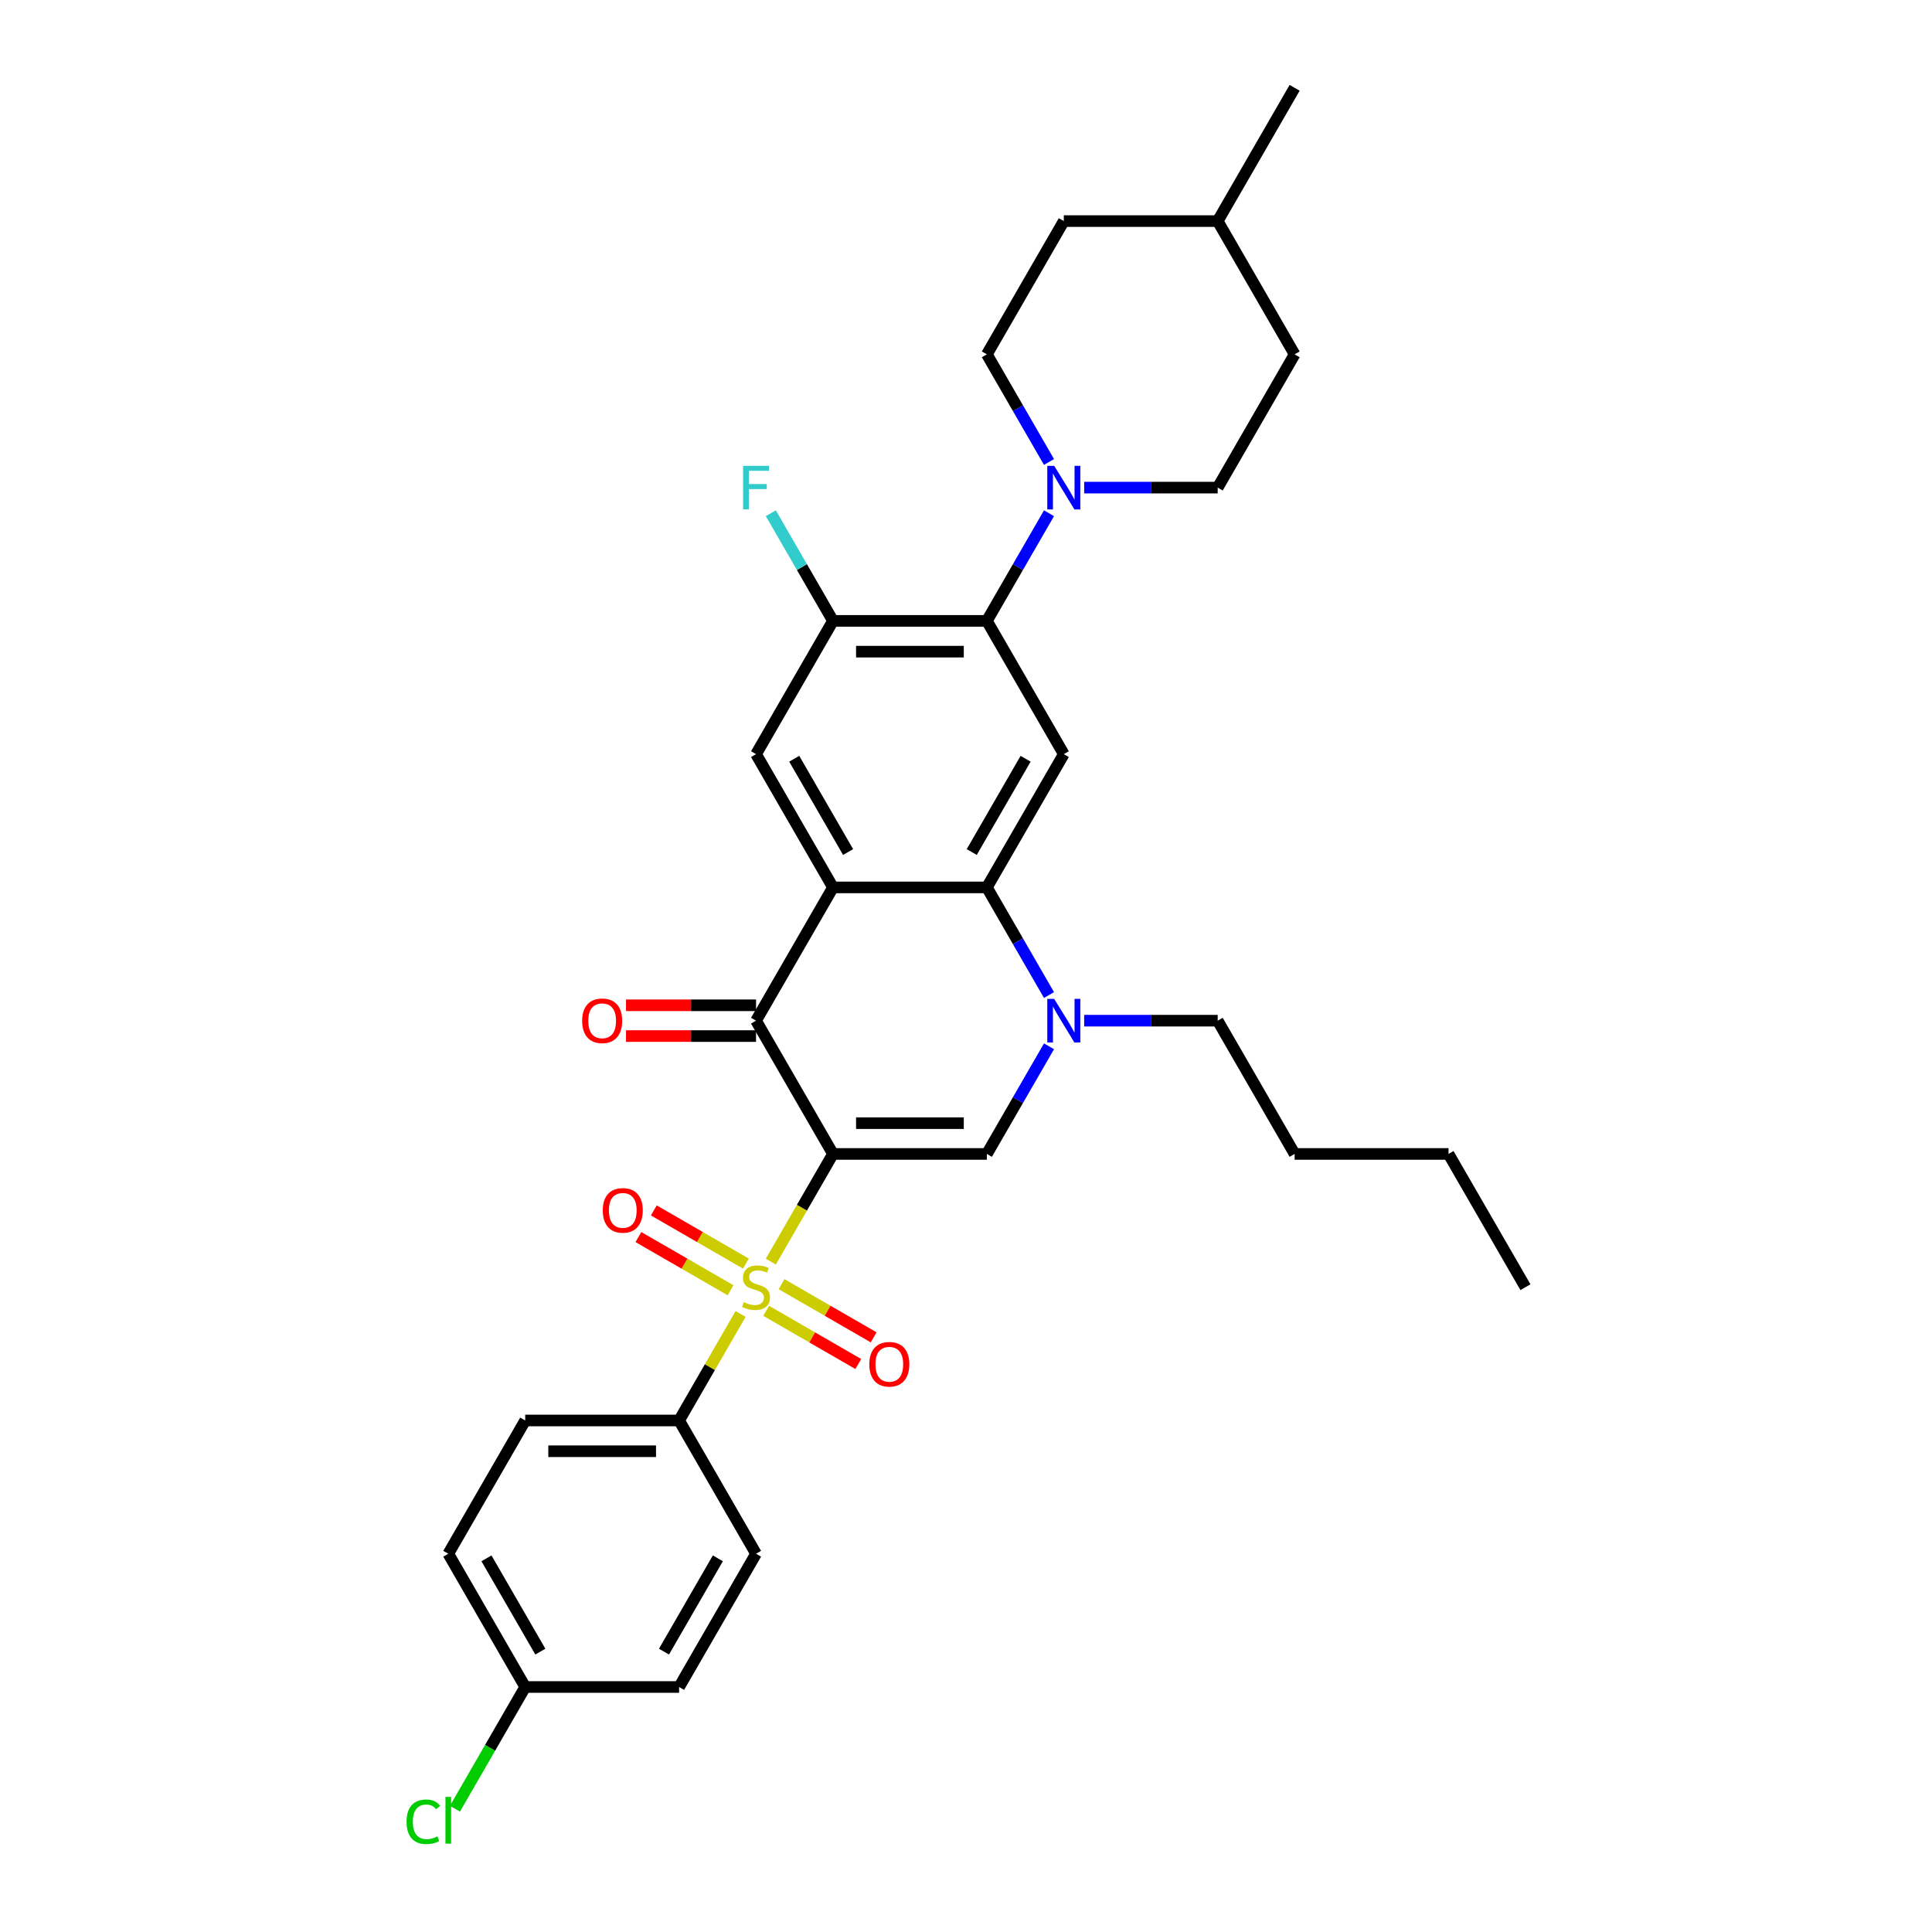 <?xml version='1.0' encoding='iso-8859-1'?>
<svg version='1.1' baseProfile='full'
              xmlns='http://www.w3.org/2000/svg'
                      xmlns:rdkit='http://www.rdkit.org/xml'
                      xmlns:xlink='http://www.w3.org/1999/xlink'
                  xml:space='preserve'
width='1000px' height='1000px' viewBox='0 0 1000 1000'>
<!-- END OF HEADER -->
<rect style='opacity:1.0;fill:#FFFFFF;stroke:none' width='1000' height='1000' x='0' y='0'> </rect>
<path class='bond-0' d='M 431.152,597.278 L 415.061,625.148' style='fill:none;fill-rule:evenodd;stroke:#000000;stroke-width:6px;stroke-linecap:butt;stroke-linejoin:miter;stroke-opacity:1' />
<path class='bond-0' d='M 415.061,625.148 L 398.97,653.019' style='fill:none;fill-rule:evenodd;stroke:#CCCC00;stroke-width:6px;stroke-linecap:butt;stroke-linejoin:miter;stroke-opacity:1' />
<path class='bond-2' d='M 431.152,597.278 L 391.327,528.3' style='fill:none;fill-rule:evenodd;stroke:#000000;stroke-width:6px;stroke-linecap:butt;stroke-linejoin:miter;stroke-opacity:1' />
<path class='bond-3' d='M 431.152,597.278 L 510.8,597.278' style='fill:none;fill-rule:evenodd;stroke:#000000;stroke-width:6px;stroke-linecap:butt;stroke-linejoin:miter;stroke-opacity:1' />
<path class='bond-3' d='M 443.099,581.348 L 498.853,581.348' style='fill:none;fill-rule:evenodd;stroke:#000000;stroke-width:6px;stroke-linecap:butt;stroke-linejoin:miter;stroke-opacity:1' />
<path class='bond-11' d='M 383.335,680.099 L 367.419,707.667' style='fill:none;fill-rule:evenodd;stroke:#CCCC00;stroke-width:6px;stroke-linecap:butt;stroke-linejoin:miter;stroke-opacity:1' />
<path class='bond-11' d='M 367.419,707.667 L 351.503,735.234' style='fill:none;fill-rule:evenodd;stroke:#000000;stroke-width:6px;stroke-linecap:butt;stroke-linejoin:miter;stroke-opacity:1' />
<path class='bond-12' d='M 386.086,654.033 L 362.249,640.271' style='fill:none;fill-rule:evenodd;stroke:#CCCC00;stroke-width:6px;stroke-linecap:butt;stroke-linejoin:miter;stroke-opacity:1' />
<path class='bond-12' d='M 362.249,640.271 L 338.411,626.508' style='fill:none;fill-rule:evenodd;stroke:#FF0000;stroke-width:6px;stroke-linecap:butt;stroke-linejoin:miter;stroke-opacity:1' />
<path class='bond-12' d='M 378.121,667.829 L 354.284,654.066' style='fill:none;fill-rule:evenodd;stroke:#CCCC00;stroke-width:6px;stroke-linecap:butt;stroke-linejoin:miter;stroke-opacity:1' />
<path class='bond-12' d='M 354.284,654.066 L 330.446,640.304' style='fill:none;fill-rule:evenodd;stroke:#FF0000;stroke-width:6px;stroke-linecap:butt;stroke-linejoin:miter;stroke-opacity:1' />
<path class='bond-13' d='M 396.568,678.479 L 420.406,692.242' style='fill:none;fill-rule:evenodd;stroke:#CCCC00;stroke-width:6px;stroke-linecap:butt;stroke-linejoin:miter;stroke-opacity:1' />
<path class='bond-13' d='M 420.406,692.242 L 444.243,706.004' style='fill:none;fill-rule:evenodd;stroke:#FF0000;stroke-width:6px;stroke-linecap:butt;stroke-linejoin:miter;stroke-opacity:1' />
<path class='bond-13' d='M 404.533,664.683 L 428.37,678.446' style='fill:none;fill-rule:evenodd;stroke:#CCCC00;stroke-width:6px;stroke-linecap:butt;stroke-linejoin:miter;stroke-opacity:1' />
<path class='bond-13' d='M 428.37,678.446 L 452.208,692.209' style='fill:none;fill-rule:evenodd;stroke:#FF0000;stroke-width:6px;stroke-linecap:butt;stroke-linejoin:miter;stroke-opacity:1' />
<path class='bond-1' d='M 431.152,459.322 L 391.327,528.3' style='fill:none;fill-rule:evenodd;stroke:#000000;stroke-width:6px;stroke-linecap:butt;stroke-linejoin:miter;stroke-opacity:1' />
<path class='bond-8' d='M 431.152,459.322 L 391.327,390.344' style='fill:none;fill-rule:evenodd;stroke:#000000;stroke-width:6px;stroke-linecap:butt;stroke-linejoin:miter;stroke-opacity:1' />
<path class='bond-8' d='M 438.973,441.011 L 411.096,392.726' style='fill:none;fill-rule:evenodd;stroke:#000000;stroke-width:6px;stroke-linecap:butt;stroke-linejoin:miter;stroke-opacity:1' />
<path class='bond-32' d='M 431.152,459.322 L 510.8,459.322' style='fill:none;fill-rule:evenodd;stroke:#000000;stroke-width:6px;stroke-linecap:butt;stroke-linejoin:miter;stroke-opacity:1' />
<path class='bond-14' d='M 391.327,520.335 L 357.675,520.335' style='fill:none;fill-rule:evenodd;stroke:#000000;stroke-width:6px;stroke-linecap:butt;stroke-linejoin:miter;stroke-opacity:1' />
<path class='bond-14' d='M 357.675,520.335 L 324.024,520.335' style='fill:none;fill-rule:evenodd;stroke:#FF0000;stroke-width:6px;stroke-linecap:butt;stroke-linejoin:miter;stroke-opacity:1' />
<path class='bond-14' d='M 391.327,536.265 L 357.675,536.265' style='fill:none;fill-rule:evenodd;stroke:#000000;stroke-width:6px;stroke-linecap:butt;stroke-linejoin:miter;stroke-opacity:1' />
<path class='bond-14' d='M 357.675,536.265 L 324.024,536.265' style='fill:none;fill-rule:evenodd;stroke:#FF0000;stroke-width:6px;stroke-linecap:butt;stroke-linejoin:miter;stroke-opacity:1' />
<path class='bond-5' d='M 510.8,597.278 L 526.882,569.424' style='fill:none;fill-rule:evenodd;stroke:#000000;stroke-width:6px;stroke-linecap:butt;stroke-linejoin:miter;stroke-opacity:1' />
<path class='bond-5' d='M 526.882,569.424 L 542.964,541.57' style='fill:none;fill-rule:evenodd;stroke:#0000FF;stroke-width:6px;stroke-linecap:butt;stroke-linejoin:miter;stroke-opacity:1' />
<path class='bond-4' d='M 510.8,459.322 L 526.882,487.177' style='fill:none;fill-rule:evenodd;stroke:#000000;stroke-width:6px;stroke-linecap:butt;stroke-linejoin:miter;stroke-opacity:1' />
<path class='bond-4' d='M 526.882,487.177 L 542.964,515.031' style='fill:none;fill-rule:evenodd;stroke:#0000FF;stroke-width:6px;stroke-linecap:butt;stroke-linejoin:miter;stroke-opacity:1' />
<path class='bond-6' d='M 510.8,459.322 L 550.625,390.344' style='fill:none;fill-rule:evenodd;stroke:#000000;stroke-width:6px;stroke-linecap:butt;stroke-linejoin:miter;stroke-opacity:1' />
<path class='bond-6' d='M 502.978,441.011 L 530.856,392.726' style='fill:none;fill-rule:evenodd;stroke:#000000;stroke-width:6px;stroke-linecap:butt;stroke-linejoin:miter;stroke-opacity:1' />
<path class='bond-20' d='M 561.17,528.3 L 595.722,528.3' style='fill:none;fill-rule:evenodd;stroke:#0000FF;stroke-width:6px;stroke-linecap:butt;stroke-linejoin:miter;stroke-opacity:1' />
<path class='bond-20' d='M 595.722,528.3 L 630.274,528.3' style='fill:none;fill-rule:evenodd;stroke:#000000;stroke-width:6px;stroke-linecap:butt;stroke-linejoin:miter;stroke-opacity:1' />
<path class='bond-7' d='M 550.625,390.344 L 510.8,321.366' style='fill:none;fill-rule:evenodd;stroke:#000000;stroke-width:6px;stroke-linecap:butt;stroke-linejoin:miter;stroke-opacity:1' />
<path class='bond-9' d='M 510.8,321.366 L 526.882,293.512' style='fill:none;fill-rule:evenodd;stroke:#000000;stroke-width:6px;stroke-linecap:butt;stroke-linejoin:miter;stroke-opacity:1' />
<path class='bond-9' d='M 526.882,293.512 L 542.964,265.658' style='fill:none;fill-rule:evenodd;stroke:#0000FF;stroke-width:6px;stroke-linecap:butt;stroke-linejoin:miter;stroke-opacity:1' />
<path class='bond-33' d='M 510.8,321.366 L 431.152,321.366' style='fill:none;fill-rule:evenodd;stroke:#000000;stroke-width:6px;stroke-linecap:butt;stroke-linejoin:miter;stroke-opacity:1' />
<path class='bond-33' d='M 498.853,337.296 L 443.099,337.296' style='fill:none;fill-rule:evenodd;stroke:#000000;stroke-width:6px;stroke-linecap:butt;stroke-linejoin:miter;stroke-opacity:1' />
<path class='bond-10' d='M 391.327,390.344 L 431.152,321.366' style='fill:none;fill-rule:evenodd;stroke:#000000;stroke-width:6px;stroke-linecap:butt;stroke-linejoin:miter;stroke-opacity:1' />
<path class='bond-15' d='M 561.17,252.388 L 595.722,252.388' style='fill:none;fill-rule:evenodd;stroke:#0000FF;stroke-width:6px;stroke-linecap:butt;stroke-linejoin:miter;stroke-opacity:1' />
<path class='bond-15' d='M 595.722,252.388 L 630.274,252.388' style='fill:none;fill-rule:evenodd;stroke:#000000;stroke-width:6px;stroke-linecap:butt;stroke-linejoin:miter;stroke-opacity:1' />
<path class='bond-16' d='M 542.964,239.119 L 526.882,211.265' style='fill:none;fill-rule:evenodd;stroke:#0000FF;stroke-width:6px;stroke-linecap:butt;stroke-linejoin:miter;stroke-opacity:1' />
<path class='bond-16' d='M 526.882,211.265 L 510.8,183.41' style='fill:none;fill-rule:evenodd;stroke:#000000;stroke-width:6px;stroke-linecap:butt;stroke-linejoin:miter;stroke-opacity:1' />
<path class='bond-19' d='M 431.152,321.366 L 415.07,293.512' style='fill:none;fill-rule:evenodd;stroke:#000000;stroke-width:6px;stroke-linecap:butt;stroke-linejoin:miter;stroke-opacity:1' />
<path class='bond-19' d='M 415.07,293.512 L 398.988,265.658' style='fill:none;fill-rule:evenodd;stroke:#33CCCC;stroke-width:6px;stroke-linecap:butt;stroke-linejoin:miter;stroke-opacity:1' />
<path class='bond-17' d='M 351.503,735.234 L 271.854,735.234' style='fill:none;fill-rule:evenodd;stroke:#000000;stroke-width:6px;stroke-linecap:butt;stroke-linejoin:miter;stroke-opacity:1' />
<path class='bond-17' d='M 339.555,751.164 L 283.801,751.164' style='fill:none;fill-rule:evenodd;stroke:#000000;stroke-width:6px;stroke-linecap:butt;stroke-linejoin:miter;stroke-opacity:1' />
<path class='bond-18' d='M 351.503,735.234 L 391.327,804.212' style='fill:none;fill-rule:evenodd;stroke:#000000;stroke-width:6px;stroke-linecap:butt;stroke-linejoin:miter;stroke-opacity:1' />
<path class='bond-24' d='M 630.274,252.388 L 670.098,183.41' style='fill:none;fill-rule:evenodd;stroke:#000000;stroke-width:6px;stroke-linecap:butt;stroke-linejoin:miter;stroke-opacity:1' />
<path class='bond-25' d='M 510.8,183.41 L 550.625,114.433' style='fill:none;fill-rule:evenodd;stroke:#000000;stroke-width:6px;stroke-linecap:butt;stroke-linejoin:miter;stroke-opacity:1' />
<path class='bond-22' d='M 271.854,735.234 L 232.029,804.212' style='fill:none;fill-rule:evenodd;stroke:#000000;stroke-width:6px;stroke-linecap:butt;stroke-linejoin:miter;stroke-opacity:1' />
<path class='bond-23' d='M 391.327,804.212 L 351.503,873.19' style='fill:none;fill-rule:evenodd;stroke:#000000;stroke-width:6px;stroke-linecap:butt;stroke-linejoin:miter;stroke-opacity:1' />
<path class='bond-23' d='M 371.558,806.594 L 343.681,854.878' style='fill:none;fill-rule:evenodd;stroke:#000000;stroke-width:6px;stroke-linecap:butt;stroke-linejoin:miter;stroke-opacity:1' />
<path class='bond-29' d='M 630.274,528.3 L 670.098,597.278' style='fill:none;fill-rule:evenodd;stroke:#000000;stroke-width:6px;stroke-linecap:butt;stroke-linejoin:miter;stroke-opacity:1' />
<path class='bond-21' d='M 271.854,873.19 L 351.503,873.19' style='fill:none;fill-rule:evenodd;stroke:#000000;stroke-width:6px;stroke-linecap:butt;stroke-linejoin:miter;stroke-opacity:1' />
<path class='bond-26' d='M 271.854,873.19 L 253.67,904.685' style='fill:none;fill-rule:evenodd;stroke:#000000;stroke-width:6px;stroke-linecap:butt;stroke-linejoin:miter;stroke-opacity:1' />
<path class='bond-26' d='M 253.67,904.685 L 235.486,936.181' style='fill:none;fill-rule:evenodd;stroke:#00CC00;stroke-width:6px;stroke-linecap:butt;stroke-linejoin:miter;stroke-opacity:1' />
<path class='bond-34' d='M 271.854,873.19 L 232.029,804.212' style='fill:none;fill-rule:evenodd;stroke:#000000;stroke-width:6px;stroke-linecap:butt;stroke-linejoin:miter;stroke-opacity:1' />
<path class='bond-34' d='M 279.676,854.878 L 251.799,806.594' style='fill:none;fill-rule:evenodd;stroke:#000000;stroke-width:6px;stroke-linecap:butt;stroke-linejoin:miter;stroke-opacity:1' />
<path class='bond-35' d='M 670.098,183.41 L 630.274,114.433' style='fill:none;fill-rule:evenodd;stroke:#000000;stroke-width:6px;stroke-linecap:butt;stroke-linejoin:miter;stroke-opacity:1' />
<path class='bond-27' d='M 550.625,114.433 L 630.274,114.433' style='fill:none;fill-rule:evenodd;stroke:#000000;stroke-width:6px;stroke-linecap:butt;stroke-linejoin:miter;stroke-opacity:1' />
<path class='bond-28' d='M 630.274,114.433 L 670.098,45.455' style='fill:none;fill-rule:evenodd;stroke:#000000;stroke-width:6px;stroke-linecap:butt;stroke-linejoin:miter;stroke-opacity:1' />
<path class='bond-30' d='M 670.098,597.278 L 749.747,597.278' style='fill:none;fill-rule:evenodd;stroke:#000000;stroke-width:6px;stroke-linecap:butt;stroke-linejoin:miter;stroke-opacity:1' />
<path class='bond-31' d='M 749.747,597.278 L 789.571,666.256' style='fill:none;fill-rule:evenodd;stroke:#000000;stroke-width:6px;stroke-linecap:butt;stroke-linejoin:miter;stroke-opacity:1' />
<path  class='atom-1' d='M 384.955 673.998
Q 385.21 674.094, 386.261 674.54
Q 387.313 674.986, 388.46 675.272
Q 389.639 675.527, 390.785 675.527
Q 392.92 675.527, 394.163 674.508
Q 395.405 673.456, 395.405 671.64
Q 395.405 670.398, 394.768 669.633
Q 394.163 668.869, 393.207 668.454
Q 392.251 668.04, 390.658 667.562
Q 388.651 666.957, 387.44 666.384
Q 386.261 665.81, 385.401 664.599
Q 384.573 663.389, 384.573 661.35
Q 384.573 658.514, 386.484 656.762
Q 388.428 655.01, 392.251 655.01
Q 394.863 655.01, 397.826 656.252
L 397.094 658.705
Q 394.386 657.59, 392.347 657.59
Q 390.148 657.59, 388.938 658.514
Q 387.727 659.406, 387.759 660.967
Q 387.759 662.178, 388.364 662.911
Q 389.001 663.644, 389.893 664.058
Q 390.817 664.472, 392.347 664.95
Q 394.386 665.587, 395.596 666.224
Q 396.807 666.862, 397.667 668.168
Q 398.559 669.442, 398.559 671.64
Q 398.559 674.763, 396.456 676.451
Q 394.386 678.108, 390.913 678.108
Q 388.906 678.108, 387.376 677.662
Q 385.879 677.248, 384.095 676.515
L 384.955 673.998
' fill='#CCCC00'/>
<path  class='atom-6' d='M 545.639 517.022
L 553.03 528.969
Q 553.763 530.148, 554.942 532.283
Q 556.121 534.417, 556.184 534.545
L 556.184 517.022
L 559.179 517.022
L 559.179 539.579
L 556.089 539.579
L 548.156 526.516
Q 547.232 524.987, 546.244 523.235
Q 545.288 521.482, 545.002 520.941
L 545.002 539.579
L 542.071 539.579
L 542.071 517.022
L 545.639 517.022
' fill='#0000FF'/>
<path  class='atom-10' d='M 545.639 241.11
L 553.03 253.057
Q 553.763 254.236, 554.942 256.371
Q 556.121 258.505, 556.184 258.633
L 556.184 241.11
L 559.179 241.11
L 559.179 263.667
L 556.089 263.667
L 548.156 250.604
Q 547.232 249.075, 546.244 247.323
Q 545.288 245.57, 545.002 245.029
L 545.002 263.667
L 542.071 263.667
L 542.071 241.11
L 545.639 241.11
' fill='#0000FF'/>
<path  class='atom-13' d='M 311.995 626.495
Q 311.995 621.079, 314.671 618.053
Q 317.347 615.026, 322.349 615.026
Q 327.351 615.026, 330.027 618.053
Q 332.703 621.079, 332.703 626.495
Q 332.703 631.975, 329.995 635.098
Q 327.287 638.188, 322.349 638.188
Q 317.379 638.188, 314.671 635.098
Q 311.995 632.007, 311.995 626.495
M 322.349 635.639
Q 325.79 635.639, 327.638 633.345
Q 329.517 631.02, 329.517 626.495
Q 329.517 622.067, 327.638 619.837
Q 325.79 617.575, 322.349 617.575
Q 318.908 617.575, 317.029 619.805
Q 315.181 622.035, 315.181 626.495
Q 315.181 631.051, 317.029 633.345
Q 318.908 635.639, 322.349 635.639
' fill='#FF0000'/>
<path  class='atom-14' d='M 449.951 706.144
Q 449.951 700.728, 452.627 697.702
Q 455.303 694.675, 460.305 694.675
Q 465.307 694.675, 467.983 697.702
Q 470.659 700.728, 470.659 706.144
Q 470.659 711.624, 467.951 714.746
Q 465.243 717.837, 460.305 717.837
Q 455.335 717.837, 452.627 714.746
Q 449.951 711.656, 449.951 706.144
M 460.305 715.288
Q 463.746 715.288, 465.594 712.994
Q 467.473 710.668, 467.473 706.144
Q 467.473 701.716, 465.594 699.486
Q 463.746 697.224, 460.305 697.224
Q 456.864 697.224, 454.984 699.454
Q 453.137 701.684, 453.137 706.144
Q 453.137 710.7, 454.984 712.994
Q 456.864 715.288, 460.305 715.288
' fill='#FF0000'/>
<path  class='atom-15' d='M 301.324 528.364
Q 301.324 522.948, 304 519.921
Q 306.676 516.895, 311.678 516.895
Q 316.68 516.895, 319.356 519.921
Q 322.033 522.948, 322.033 528.364
Q 322.033 533.844, 319.324 536.966
Q 316.616 540.056, 311.678 540.056
Q 306.708 540.056, 304 536.966
Q 301.324 533.876, 301.324 528.364
M 311.678 537.508
Q 315.119 537.508, 316.967 535.214
Q 318.847 532.888, 318.847 528.364
Q 318.847 523.936, 316.967 521.705
Q 315.119 519.443, 311.678 519.443
Q 308.237 519.443, 306.358 521.673
Q 304.51 523.904, 304.51 528.364
Q 304.51 532.92, 306.358 535.214
Q 308.237 537.508, 311.678 537.508
' fill='#FF0000'/>
<path  class='atom-20' d='M 384.621 241.11
L 398.033 241.11
L 398.033 243.691
L 387.647 243.691
L 387.647 250.541
L 396.887 250.541
L 396.887 253.153
L 387.647 253.153
L 387.647 263.667
L 384.621 263.667
L 384.621 241.11
' fill='#33CCCC'/>
<path  class='atom-27' d='M 210.429 942.949
Q 210.429 937.341, 213.041 934.41
Q 215.685 931.447, 220.687 931.447
Q 225.339 931.447, 227.824 934.729
L 225.721 936.449
Q 223.905 934.06, 220.687 934.06
Q 217.278 934.06, 215.462 936.354
Q 213.678 938.616, 213.678 942.949
Q 213.678 947.409, 215.526 949.703
Q 217.406 951.997, 221.038 951.997
Q 223.523 951.997, 226.422 950.499
L 227.314 952.889
Q 226.135 953.653, 224.351 954.099
Q 222.567 954.545, 220.592 954.545
Q 215.685 954.545, 213.041 951.551
Q 210.429 948.556, 210.429 942.949
' fill='#00CC00'/>
<path  class='atom-27' d='M 230.564 930.077
L 233.495 930.077
L 233.495 954.259
L 230.564 954.259
L 230.564 930.077
' fill='#00CC00'/>
</svg>
